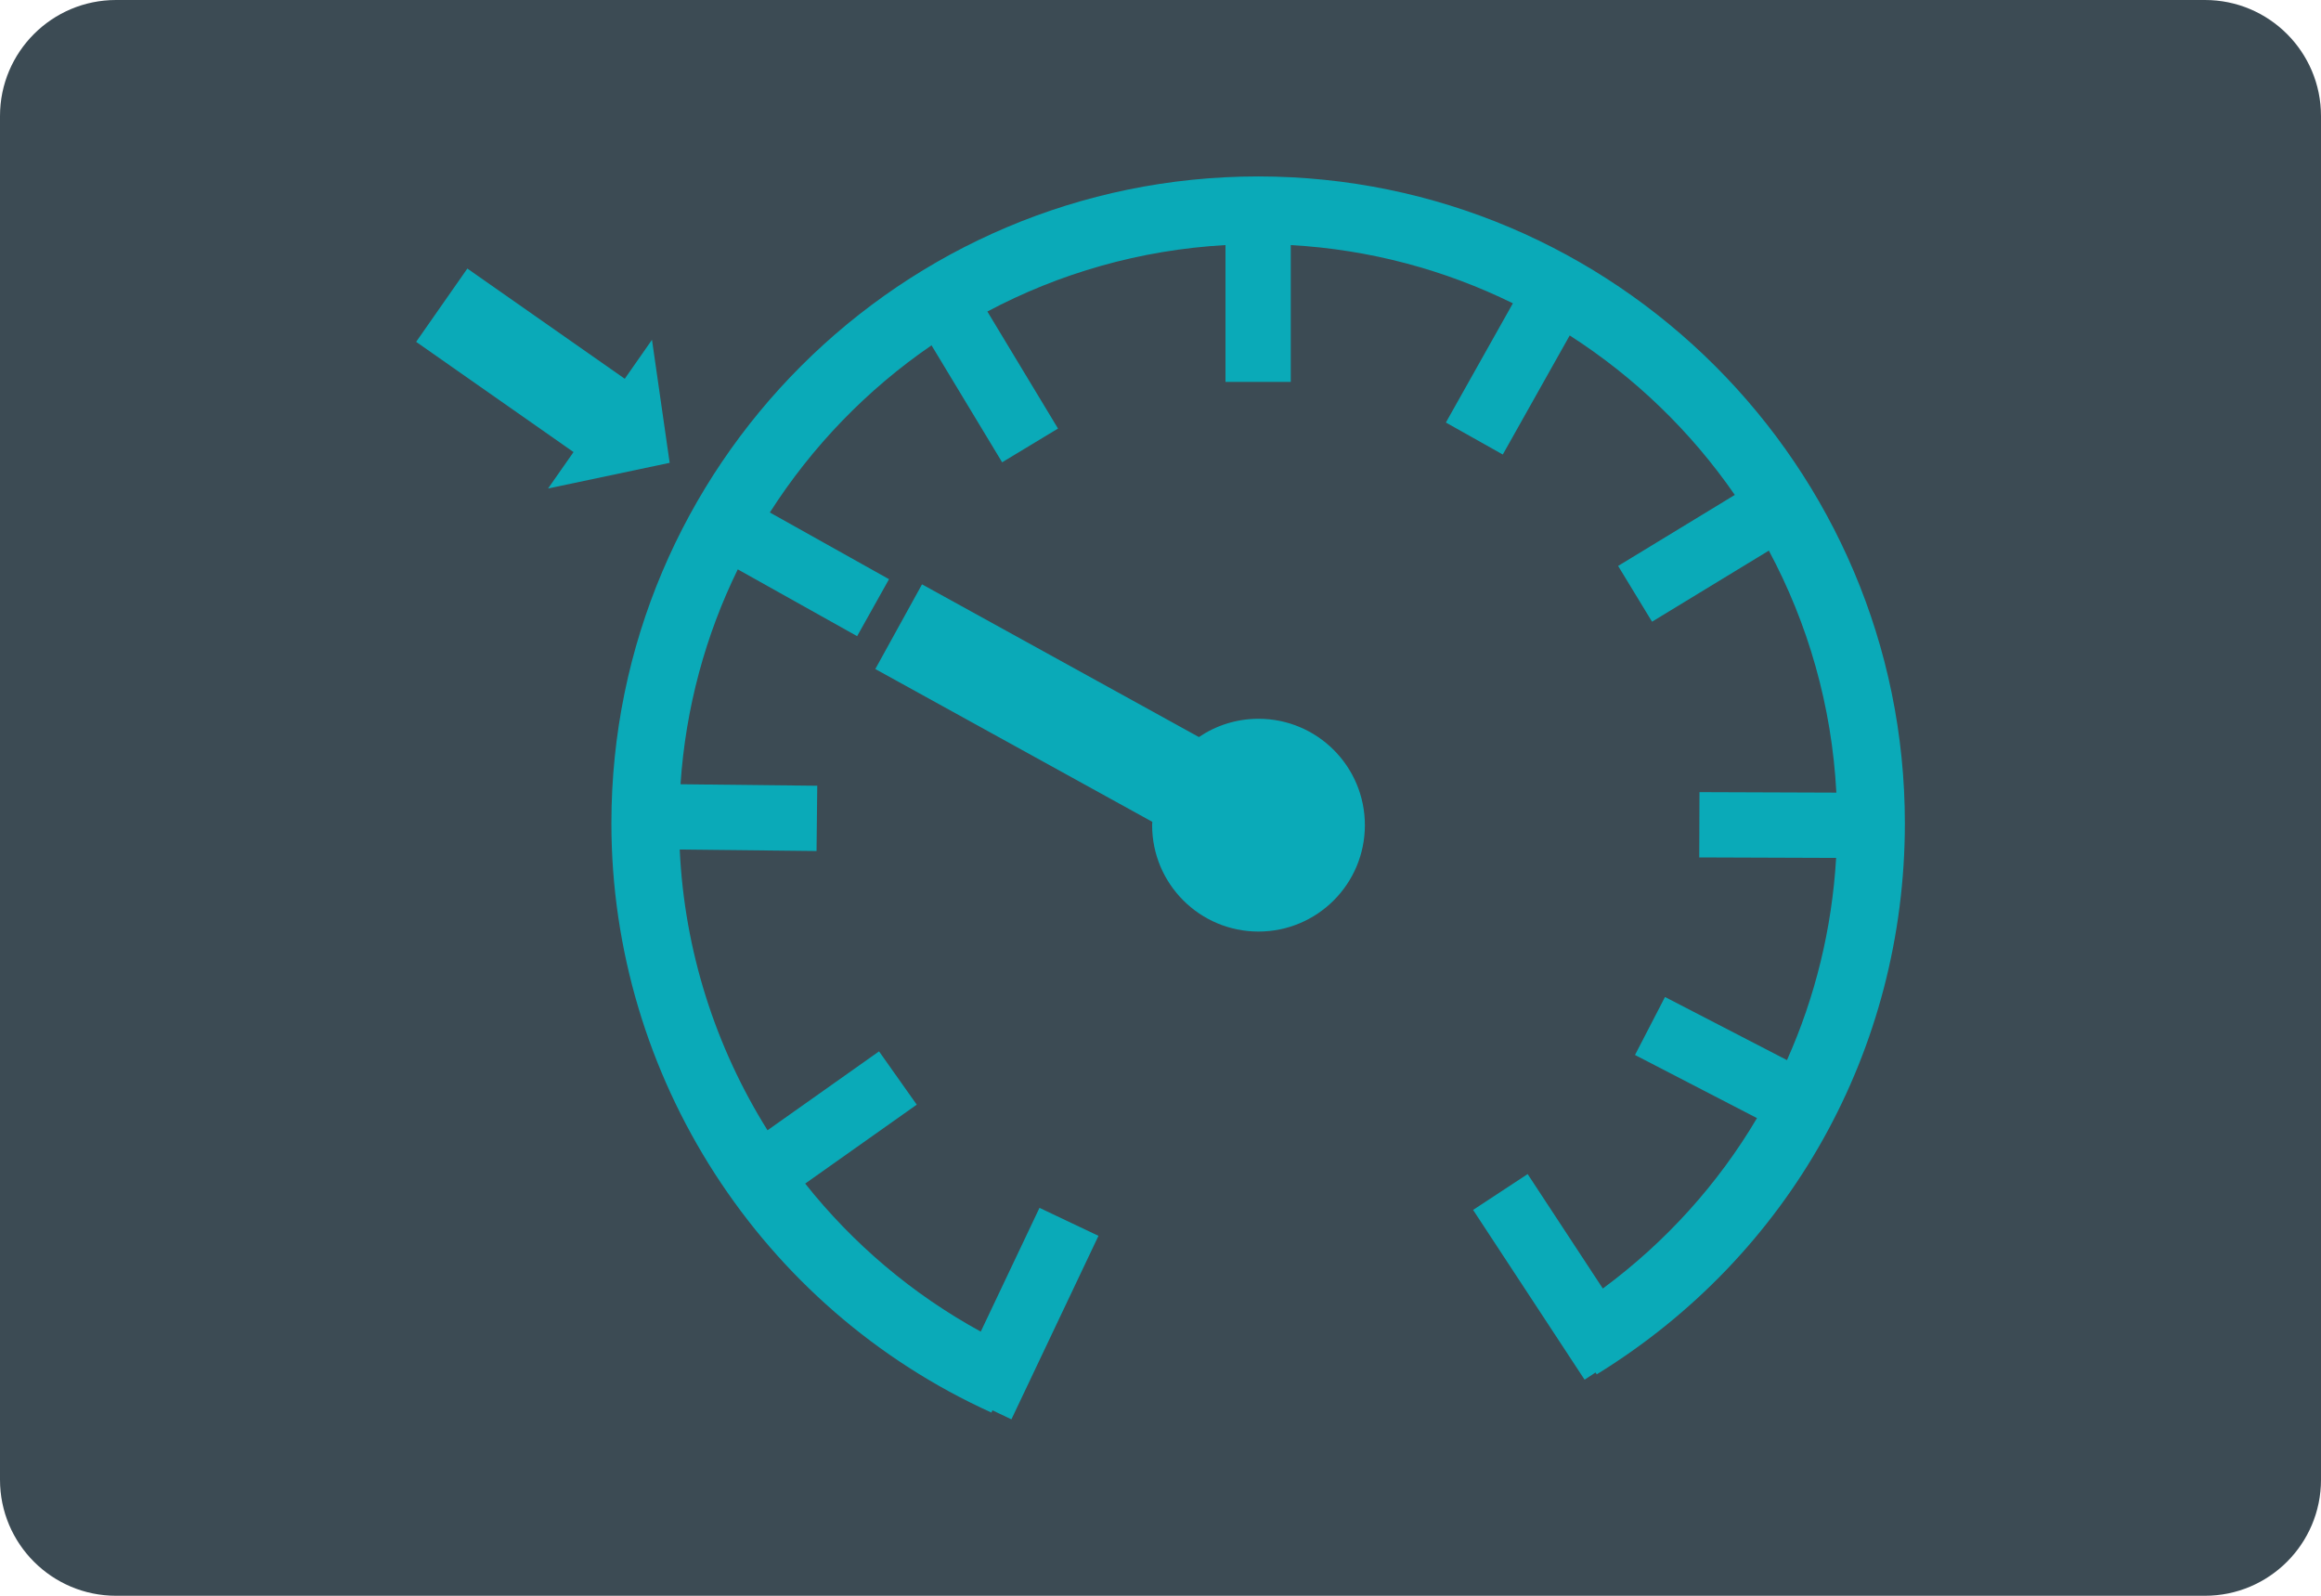 <?xml version="1.0" encoding="iso-8859-1"?>
<!-- Generator: Adobe Illustrator 19.0.0, SVG Export Plug-In . SVG Version: 6.00 Build 0)  -->
<svg version="1.1" id="&#x56FE;&#x5C42;_1" xmlns="http://www.w3.org/2000/svg" xmlns:xlink="http://www.w3.org/1999/xlink" x="0px"
	 y="0px" viewBox="0 0 160 110" style="enable-background:new 0 0 160 110;" xml:space="preserve">
<path id="XMLID_1340_" style="fill:#3C4B54;" d="M152,110H8c-4.418,0-8-3.582-8-8V8c0-4.418,3.582-8,8-8h144c4.418,0,8,3.582,8,8v94
	C160,106.418,156.418,110,152,110z"/>
<g id="XMLID_1335_">
	<polygon id="XMLID_1339_" style="fill:#0AAAB8;" points="37.781,33.673 39.537,31.162 28.687,23.564 32.218,18.512 43.068,26.109 
		44.945,23.423 46.164,31.904 	"/>
	<g id="XMLID_1336_">
		<path id="XMLID_1338_" style="fill:#0AAAB8;" d="M86.73,12.162c-24.583,0-44.583,20-44.583,44.583
			c0,17.467,10.283,33.413,26.196,40.626l0.07-0.155l1.31,0.622l6.001-12.649l-4.066-1.929l-4.048,8.532
			c-4.74-2.591-8.832-6.085-12.104-10.204l7.691-5.441l-2.599-3.674l-7.688,5.439c-3.59-5.736-5.733-12.381-6.052-19.352
			l9.431,0.103l0.049-4.5l-9.426-0.103c0.353-5.282,1.731-10.287,3.947-14.813l8.228,4.605l2.198-3.927l-8.215-4.598
			c2.905-4.549,6.699-8.475,11.145-11.523l4.868,8.063l3.852-2.326l-4.87-8.067c4.949-2.63,10.511-4.25,16.415-4.58v9.433h4.5
			v-9.433c5.468,0.306,10.645,1.718,15.312,4.014l-4.619,8.218l3.923,2.205l4.613-8.207c4.483,2.874,8.357,6.615,11.381,10.992
			l-8.044,4.895l2.339,3.844l8.052-4.9c2.69,5.02,4.34,10.677,4.654,16.683l-9.436-0.034l-0.016,4.5l9.436,0.034
			c-0.287,4.895-1.45,9.602-3.388,13.938l-8.409-4.351l-2.068,3.997l8.41,4.352c-2.679,4.527-6.268,8.525-10.628,11.747
			l-5.182-7.889l-3.761,2.471l6.464,9.841l1.222,1.861l0.757-0.497l0.08,0.13c13.301-8.189,21.242-22.391,21.242-37.992
			C131.313,32.162,111.313,12.162,86.73,12.162z"/>
		<path id="XMLID_1337_" style="fill:#0AAAB8;" d="M86.758,49.547c-1.523,0-2.938,0.465-4.11,1.26L63.56,40.28l-3.22,5.838
			l19.095,10.532c-0.002,0.078-0.012,0.153-0.012,0.231c0,4.05,3.283,7.333,7.333,7.333c4.05,0,7.333-3.283,7.333-7.333
			S90.808,49.547,86.758,49.547z"/>
	</g>
</g>
</svg>
